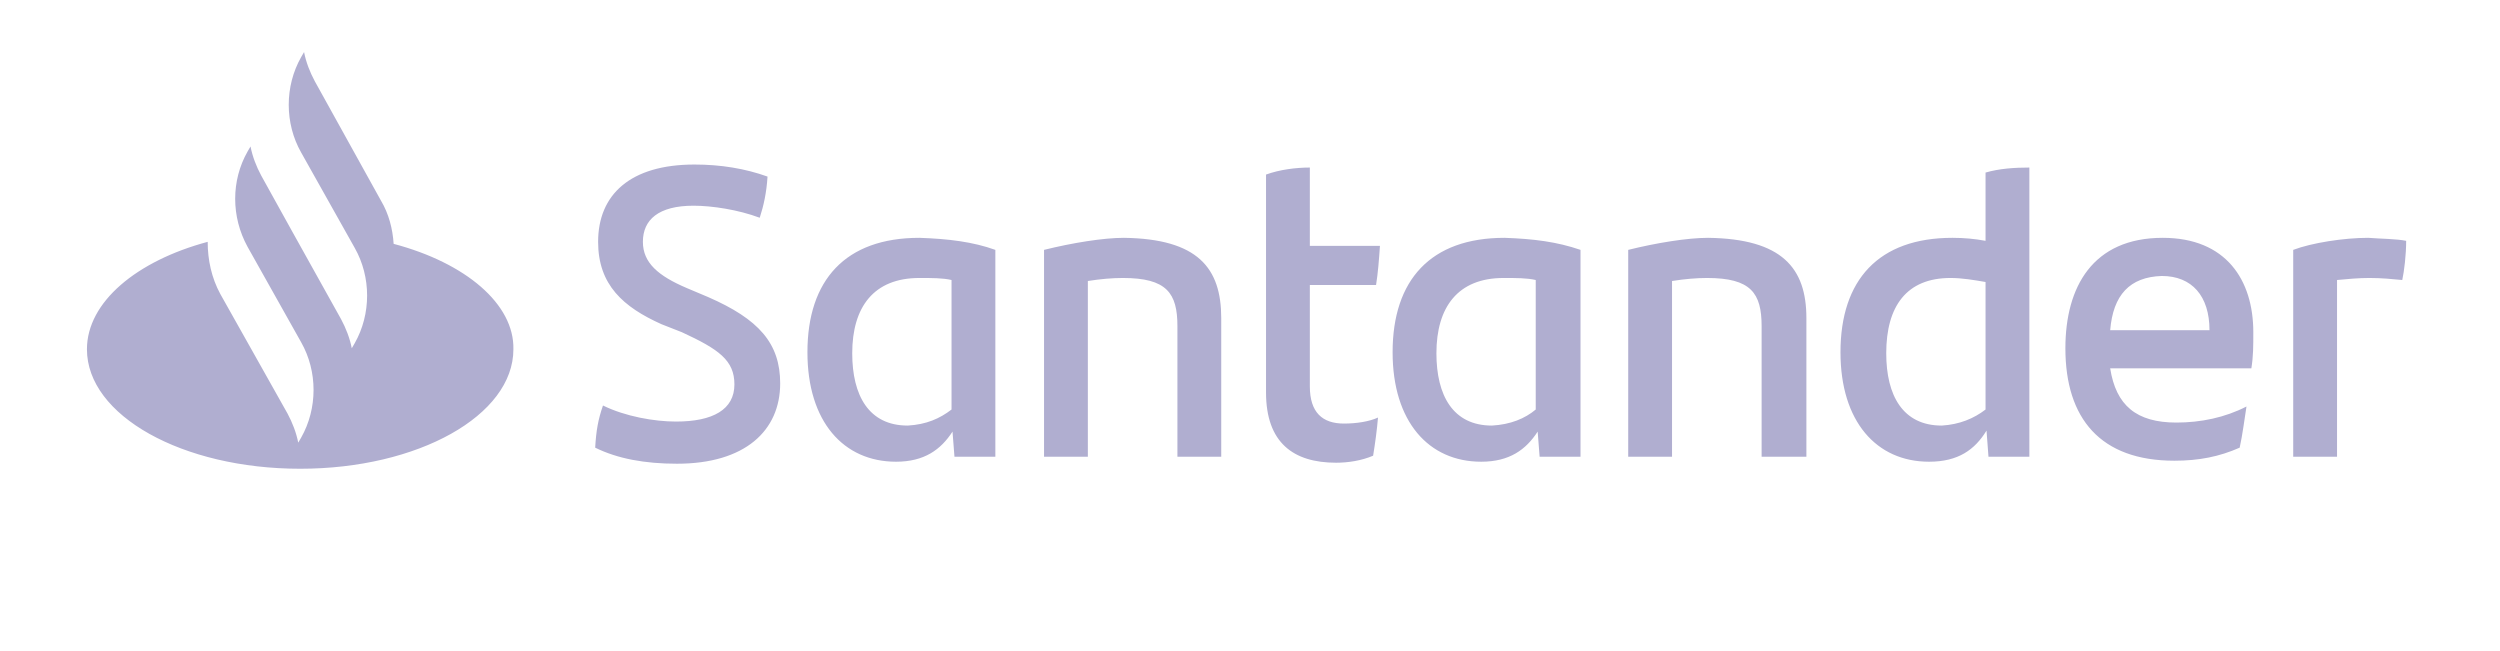 <?xml version="1.0" encoding="UTF-8"?> <svg xmlns="http://www.w3.org/2000/svg" width="192" height="50" viewBox="0 0 192 50" fill="none"><path d="M30.232 18.728C30.157 17.571 29.858 16.415 29.26 15.412L24.175 6.236C23.801 5.542 23.502 4.771 23.352 4L23.128 4.386C21.857 6.622 21.857 9.475 23.128 11.711L27.241 19.036C28.512 21.272 28.512 24.125 27.241 26.361L27.016 26.747C26.867 25.976 26.568 25.205 26.194 24.511L22.455 17.802L20.062 13.484C19.688 12.79 19.389 12.019 19.24 11.248L19.015 11.634C17.744 13.87 17.744 16.646 19.015 18.959L23.128 26.284C24.399 28.52 24.399 31.373 23.128 33.61L22.904 33.995C22.754 33.224 22.455 32.453 22.081 31.759L16.922 22.583C16.249 21.349 15.95 19.961 15.95 18.573C10.491 20.039 6.677 23.2 6.677 26.824C6.677 31.913 14.005 36 23.053 36C32.101 36 39.429 31.913 39.429 26.824C39.504 23.354 35.765 20.193 30.232 18.728ZM45.71 34.381C45.785 33.07 45.935 32.222 46.309 31.142C48.028 31.99 50.272 32.376 51.917 32.376C54.758 32.376 56.403 31.451 56.403 29.523C56.403 27.672 55.207 26.824 52.365 25.513L50.795 24.896C47.879 23.585 45.935 21.889 45.935 18.573C45.935 14.949 48.402 12.636 53.337 12.636C55.356 12.636 57.226 12.945 58.946 13.561C58.871 14.795 58.647 15.798 58.347 16.723C56.702 16.106 54.683 15.798 53.263 15.798C50.571 15.798 49.374 16.877 49.374 18.573C49.374 20.193 50.571 21.195 52.739 22.12L54.384 22.814C58.273 24.511 59.918 26.361 59.918 29.446C59.918 33.07 57.226 35.614 51.991 35.614C49.524 35.614 47.43 35.229 45.71 34.381ZM76.443 19.19V35.075H73.303L73.153 33.147C72.256 34.535 70.984 35.46 68.816 35.46C64.778 35.46 62.011 32.376 62.011 27.055C62.011 21.504 64.928 18.265 70.611 18.265C72.854 18.342 74.723 18.573 76.443 19.19ZM73.078 31.451V21.504C72.405 21.349 71.583 21.349 70.611 21.349C67.096 21.349 65.451 23.585 65.451 27.133C65.451 30.371 66.722 32.684 69.713 32.684C71.134 32.607 72.181 32.145 73.078 31.451ZM93.791 24.434V35.075H90.426V25.051C90.426 22.506 89.604 21.349 86.239 21.349C85.416 21.349 84.519 21.427 83.547 21.581V35.075H80.182V19.19C82.35 18.651 84.743 18.265 86.314 18.265C91.996 18.342 93.791 20.578 93.791 24.434ZM103.213 32.53C104.185 32.53 105.157 32.376 105.83 32.068C105.755 32.993 105.606 34.072 105.456 34.998C104.559 35.383 103.512 35.537 102.615 35.537C99.325 35.537 97.231 33.995 97.231 30.14V13.407C98.278 13.022 99.549 12.867 100.596 12.867V18.882H105.98C105.905 19.961 105.83 20.964 105.681 21.889H100.596V29.677C100.596 31.682 101.568 32.53 103.213 32.53ZM121.383 19.19V35.075H118.243L118.093 33.147C117.196 34.535 115.925 35.46 113.756 35.46C109.718 35.46 106.952 32.376 106.952 27.055C106.952 21.504 109.868 18.265 115.551 18.265C117.794 18.342 119.589 18.573 121.383 19.19ZM117.944 31.451V21.504C117.271 21.349 116.448 21.349 115.476 21.349C111.962 21.349 110.317 23.585 110.317 27.133C110.317 30.371 111.588 32.684 114.579 32.684C116 32.607 117.121 32.145 117.944 31.451ZM138.731 24.434V35.075H135.292V25.051C135.292 22.506 134.469 21.349 131.104 21.349C130.282 21.349 129.384 21.427 128.412 21.581V35.075H125.047V19.19C127.216 18.651 129.609 18.265 131.179 18.265C136.862 18.342 138.731 20.578 138.731 24.434ZM155.855 12.867V35.075H152.715L152.565 33.07C151.668 34.535 150.397 35.46 148.153 35.46C144.115 35.46 141.349 32.376 141.349 27.055C141.349 21.504 144.265 18.265 149.948 18.265C150.845 18.265 151.668 18.342 152.49 18.496V13.253C153.537 12.945 154.734 12.867 155.855 12.867ZM152.49 31.451V21.658C151.593 21.504 150.696 21.349 149.798 21.349C146.433 21.349 144.863 23.508 144.863 27.133C144.863 30.371 146.134 32.684 149.125 32.684C150.471 32.607 151.593 32.145 152.49 31.451ZM172.904 28.289H162.062C162.51 31.142 164.081 32.453 167.146 32.453C169.016 32.453 170.885 32.068 172.53 31.219C172.381 32.145 172.231 33.378 172.007 34.381C170.436 35.075 168.866 35.383 166.997 35.383C161.314 35.383 158.622 32.145 158.622 26.747C158.622 22.043 160.716 18.265 166.099 18.265C170.96 18.265 173.054 21.504 173.054 25.513C173.054 26.593 173.054 27.364 172.904 28.289ZM162.062 25.359H169.689C169.689 22.737 168.343 21.195 166.025 21.195C163.557 21.272 162.286 22.66 162.062 25.359ZM184.793 18.496C184.793 19.576 184.644 20.81 184.494 21.504C183.672 21.427 182.924 21.349 181.952 21.349C181.129 21.349 180.307 21.427 179.484 21.504V35.075H176.119V19.19C177.54 18.651 180.008 18.265 181.877 18.265C182.849 18.342 184.046 18.342 184.793 18.496Z" fill="#B0AED0"></path></svg> 